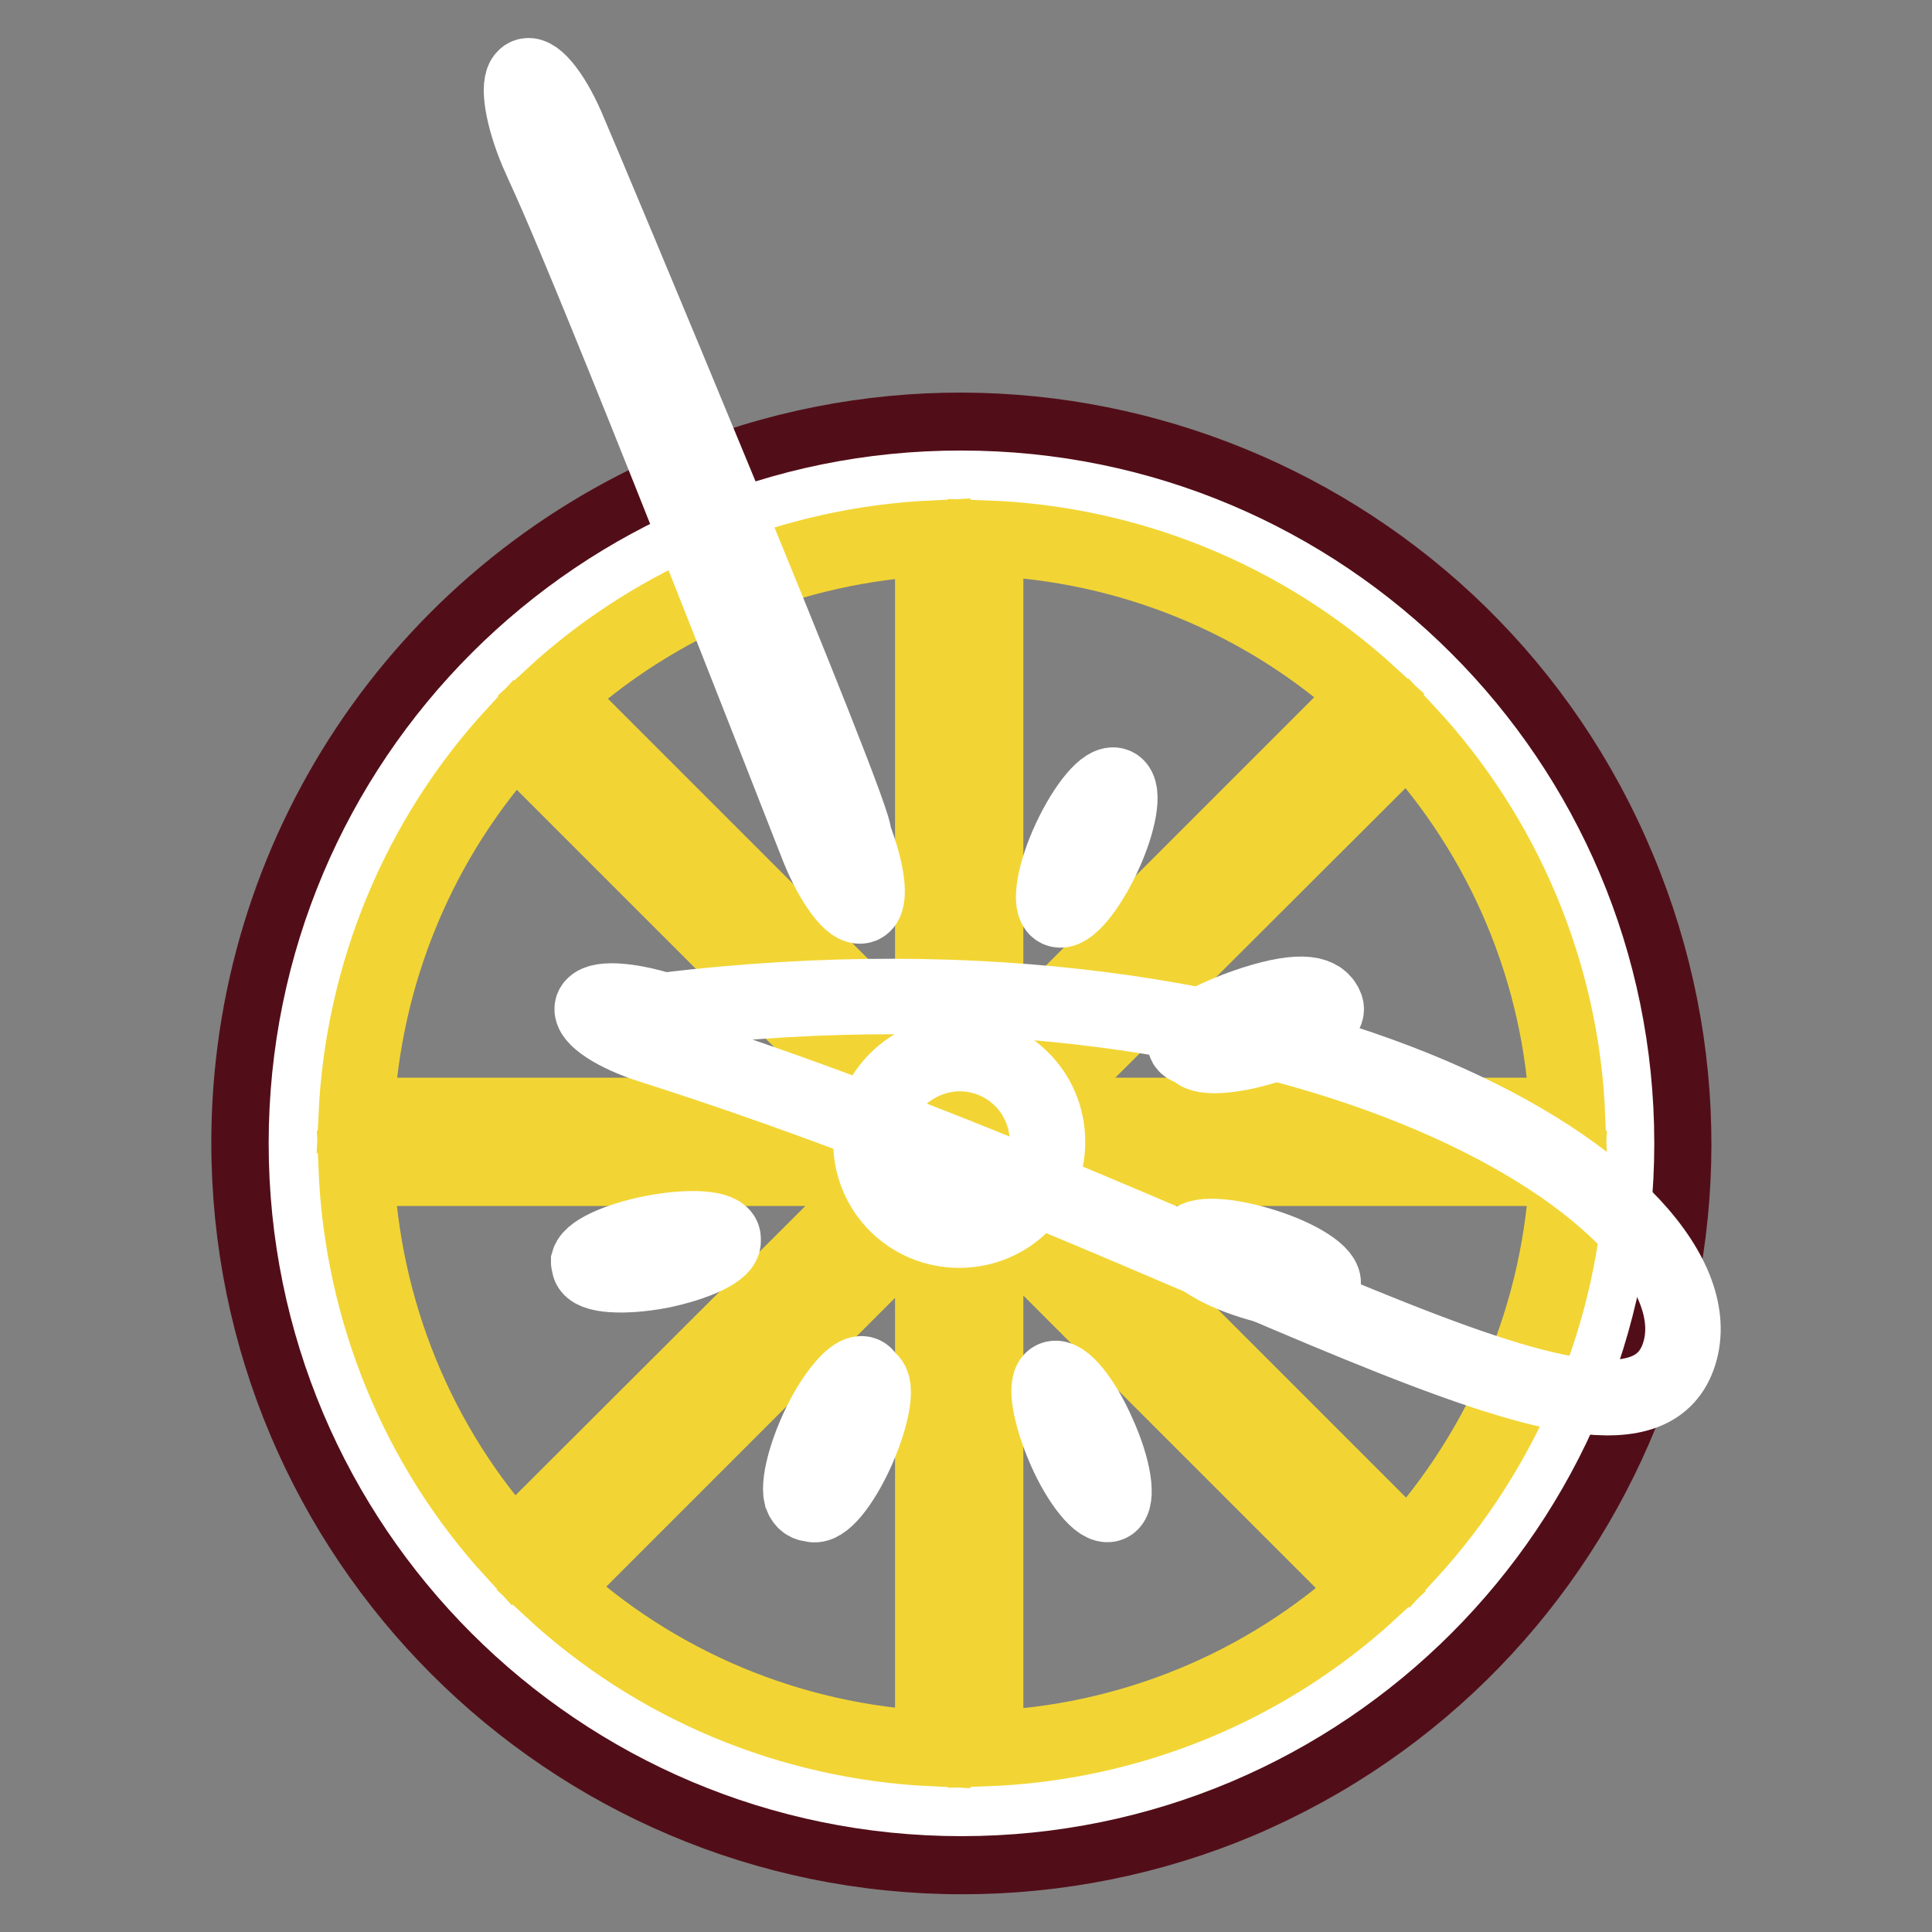 <?xml version="1.0" encoding="utf-8"?>
<!-- Svg Vector Icons : http://www.onlinewebfonts.com/icon -->
<!DOCTYPE svg PUBLIC "-//W3C//DTD SVG 1.1//EN" "http://www.w3.org/Graphics/SVG/1.1/DTD/svg11.dtd">
<svg version="1.1" xmlns="http://www.w3.org/2000/svg" xmlns:xlink="http://www.w3.org/1999/xlink" x="0px" y="0px" viewBox="0 0 256 256" enable-background="new 0 0 256 256" xml:space="preserve">
<rect x="0" y="0" width="256" height="256" fill="#808080" stroke="none"/>
<g> <path stroke-width="10" fill-opacity="0" stroke="#f5b719"  d="M33.9,151.5c0,51.7,41.9,93.6,93.6,93.6c51.7,0,93.6-41.9,93.6-93.6c0-51.7-41.9-93.6-93.6-93.6 C75.8,57.9,33.9,99.8,33.9,151.5z"/> <path stroke-width="10" fill-opacity="0" stroke="#520e18"  d="M127.5,246C75.3,246,33,203.6,33,151.4c0-38,22.7-72.2,57.7-87c48.2-20.2,103.6,2.5,123.7,50.7 c20.1,48-2.3,103.1-50.2,123.5C152.6,243.5,140.1,246,127.5,246z M127.5,58.8c-51.1,0-92.7,41.6-92.7,92.7 c0,51.1,41.6,92.7,92.7,92.7c51.1,0,92.7-41.6,92.7-92.7C220.1,100.4,178.6,58.8,127.5,58.8L127.5,58.8z"/> <path stroke-width="10" fill-opacity="0" stroke="#ffffff"  d="M40.6,151.5c0,48,38.9,86.8,86.8,86.8c48,0,86.8-38.9,86.8-86.8c0-48-38.9-86.8-86.8-86.8 C79.5,64.6,40.6,103.5,40.6,151.5z"/> <path stroke-width="10" fill-opacity="0" stroke="#f2d534"  d="M123.6,71.3c-18.7,0.9-36.6,8.3-50.4,21l50.4,50.4V71.3z M118.8,154.8H47.2c0.8,18.8,8.1,36.8,20.8,50.7 L118.8,154.8z M130.6,71.3V143l50.9-50.9C167.5,79.3,149.5,72,130.6,71.3z M118.7,147.8L68.2,97.3c-12.7,13.8-20.1,31.7-21,50.5 H118.7z M135.7,147.8h72c-0.8-18.9-8.4-36.9-21.2-50.7L135.7,147.8z M135.6,154.8l51,51c12.8-14,20.3-32,21.1-51H135.6z  M123.6,159.9L73,210.5c13.8,12.8,31.7,20.3,50.6,21.2V159.9z M130.6,159.6v72.1c19-0.7,37.1-8.1,51.1-21L130.6,159.6z"/> <path stroke-width="10" fill-opacity="0" stroke="#ffffff"  d="M158.4,139c0.4,1.3,4.6,1.1,9.4-0.4c4.8-1.5,8.3-3.8,7.9-5.1l0,0c-0.6-1.8-3-2.6-9.6-0.5 C159.4,135.2,154.5,138.3,158.4,139z"/> <path stroke-width="10" fill-opacity="0" stroke="#ffffff"  d="M140.2,120.5c1.2,0.6,3.9-2.6,6-7.1c2.1-4.5,2.8-8.7,1.6-9.3c0,0,0,0,0,0c-1.2-0.6-3.9,2.6-6,7.1 C139.7,115.7,139,119.9,140.2,120.5C140.2,120.5,140.2,120.5,140.2,120.5z"/> <path stroke-width="10" fill-opacity="0" stroke="#ffffff"  d="M108.5,112.5c1.9,4.6,4.4,8,5.7,7.5c1.3-0.5,0.7-4.7-1.1-9.3c1.1-0.9-36-89.3-38-93.9 c-2-4.6-4.5-7.5-5.5-6.6c-1.1,0.9-0.3,5.4,1.6,9.9C72.9,24.1,75,26.9,108.5,112.5z"/> <path stroke-width="10" fill-opacity="0" stroke="#ffffff"  d="M165.9,169.8c4.8,1.5,8.9,1.7,9.4,0.4c0.4-1.3-3.1-3.6-7.9-5.1c-4.8-1.5-9-1.7-9.4-0.4 C157.6,166,161.1,168.3,165.9,169.8L165.9,169.8z"/> <path stroke-width="10" fill-opacity="0" stroke="#ffffff"  d="M141.1,192c2,4.6,4.7,7.8,5.9,7.3s0.6-4.7-1.5-9.3c-2-4.6-4.7-7.8-5.9-7.3S139.1,187.4,141.1,192z"/> <path stroke-width="10" fill-opacity="0" stroke="#ffffff"  d="M107.6,199.3c1.3,0.6,3.9-2.5,6-7.2c2.1-4.8,2.8-9.1,1.3-9.3c-0.5-2-3,0.1-5.4,4.3 c-2.3,4.1-3.8,9.1-3.3,11.1C106.5,199,107,199.3,107.6,199.3z"/> <path stroke-width="10" fill-opacity="0" stroke="#ffffff"  d="M78.1,167.7c0.3,1.3,4.4,1.6,9.3,0.7c4.9-1,8.7-2.8,8.4-4.1l0,0c0.3-1.4-3.4-1.9-8.3-1.1s-9.1,2.6-9.5,4 C78,167.3,78.1,167.5,78.1,167.7z"/> <path stroke-width="10" fill-opacity="0" stroke="#ffffff"  d="M86.4,138.6c74.8,23.8,129.7,61,136.1,40.8c6.4-20.2-48.9-55.9-134.6-45.5c-4.8-1.5-8.9-1.7-9.4-0.4 C78.1,134.8,81.6,137.1,86.4,138.6L86.4,138.6z"/> <path stroke-width="10" fill-opacity="0" stroke="#ffffff"  d="M115.4,151.3c0,6.5,5.2,11.7,11.7,11.7c6.5,0,11.7-5.2,11.7-11.7s-5.2-11.7-11.7-11.7 C120.7,139.7,115.4,144.9,115.4,151.3z"/></g>
</svg>